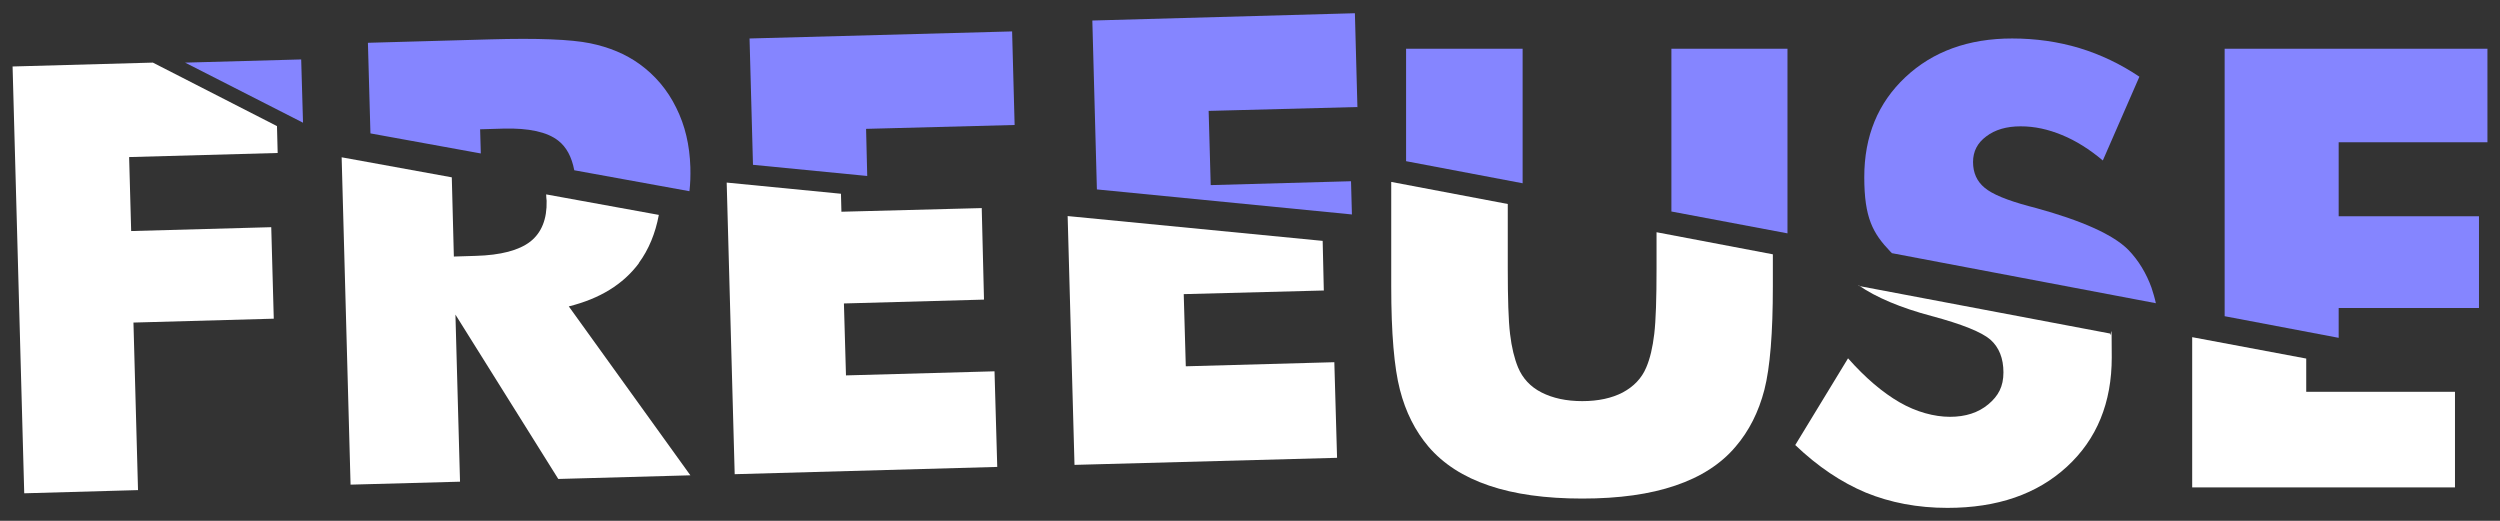 <svg width="120" height="25" viewBox="0 0 120 25" fill="none" xmlns="http://www.w3.org/2000/svg">
<rect x="0" y="0" width="120" height="25" fill="#333333" stroke="none"/>
<g clip-path="url(#clip0_162_1687)">
<path d="M14.545 5.89L14.457 2.853L8.885 3.006L14.545 5.89Z" fill="#8585FF"/>
<path d="M13.295 6.053L7.338 3.005L0.604 3.191L1.163 23.678L6.625 23.525L6.406 15.483L13.141 15.297L13.02 10.905L6.296 11.09L6.198 7.539L13.328 7.343L13.295 6.053Z" fill="white"/>
<path d="M23.079 7.364L23.046 6.206L24.165 6.173C25.393 6.141 26.271 6.337 26.797 6.752C27.192 7.058 27.444 7.539 27.565 8.173L33.093 9.178C33.137 8.807 33.148 8.424 33.137 8.02C33.104 6.971 32.885 6.02 32.457 5.168C32.04 4.316 31.448 3.617 30.691 3.07C30.022 2.589 29.232 2.262 28.322 2.076C27.412 1.89 25.81 1.825 23.518 1.89L17.66 2.054L17.781 6.403L23.068 7.364H23.079Z" fill="#8585FF"/>
<path d="M30.659 12.631C31.141 11.976 31.459 11.2 31.624 10.315L26.216 9.331C26.216 9.43 26.227 9.528 26.238 9.637C26.26 10.511 25.997 11.167 25.459 11.593C24.911 12.019 24.033 12.249 22.827 12.282L21.785 12.314L21.686 8.512L16.399 7.55L16.827 23.263L22.081 23.121L21.861 15.101L26.797 22.99L33.138 22.815L27.302 14.707C28.794 14.336 29.913 13.647 30.669 12.631H30.659Z" fill="white"/>
<path d="M41.627 8.447L41.572 6.185L48.702 5.999L48.581 1.508L35.978 1.847L36.143 7.911L41.627 8.447Z" fill="#8585FF"/>
<path d="M40.508 14.566L47.232 14.381L47.123 9.988L40.388 10.163L40.366 9.3L34.881 8.764L35.265 22.761L47.868 22.412L47.737 17.823L40.607 18.019L40.508 14.566Z" fill="white"/>
<path d="M64.892 10.294L64.849 8.699L58.114 8.885L58.015 5.323L65.156 5.137L65.035 0.635L52.432 0.985L52.651 9.092L64.892 10.294Z" fill="#8585FF"/>
<path d="M56.819 14.118L63.543 13.944L63.488 11.562L51.247 10.371L51.576 22.314L64.179 21.975L64.048 17.386L56.918 17.582L56.819 14.118Z" fill="white"/>
<path d="M112.256 16.216V14.785H118.991V10.381H112.256V6.83H119.397V2.339H106.783V15.178L112.256 16.216Z" fill="#8585FF"/>
<path d="M110.699 17.211L105.225 16.184V23.396H117.839V18.806H110.699V17.211Z" fill="white"/>
<path d="M90.801 12.15L103.481 14.554C103.426 14.292 103.35 14.052 103.273 13.811C103.021 13.112 102.648 12.5 102.165 11.998C101.441 11.265 99.938 10.588 97.657 9.965L97.404 9.9C96.34 9.615 95.627 9.32 95.266 9.015C94.892 8.709 94.706 8.293 94.706 7.78C94.706 7.266 94.915 6.862 95.342 6.545C95.759 6.228 96.308 6.064 96.988 6.064C97.668 6.064 98.304 6.206 98.973 6.48C99.642 6.753 100.3 7.168 100.936 7.703L102.691 3.682C101.781 3.07 100.816 2.612 99.807 2.306C98.787 2 97.712 1.847 96.582 1.847C94.487 1.847 92.775 2.469 91.459 3.704C90.143 4.939 89.485 6.534 89.485 8.501C89.485 10.468 89.902 11.2 90.735 12.074C90.768 12.107 90.79 12.129 90.823 12.161L90.801 12.15Z" fill="#8585FF"/>
<path d="M89.221 13.702C90.066 14.281 91.229 14.773 92.709 15.167C94.179 15.56 95.123 15.942 95.539 16.303C95.956 16.674 96.165 17.199 96.165 17.876C96.165 18.554 95.923 19.002 95.441 19.406C94.958 19.81 94.344 20.007 93.598 20.007C92.852 20.007 91.985 19.778 91.174 19.308C90.362 18.838 89.539 18.139 88.706 17.199L86.172 21.362C87.258 22.4 88.388 23.154 89.561 23.646C90.735 24.126 92.04 24.378 93.477 24.378C95.868 24.378 97.777 23.722 99.214 22.4C100.651 21.078 101.364 19.33 101.364 17.155C101.364 14.981 101.331 16.369 101.276 16.008L89.21 13.724L89.221 13.702Z" fill="white"/>
<path d="M85.799 11.201V2.339H80.227V10.152L85.799 11.201Z" fill="#8585FF"/>
<path d="M79.514 11.147V12.873C79.514 14.337 79.481 15.386 79.404 16.031C79.327 16.675 79.207 17.2 79.02 17.637C78.801 18.161 78.417 18.555 77.89 18.839C77.364 19.112 76.717 19.254 75.949 19.254C75.181 19.254 74.534 19.112 73.996 18.839C73.459 18.566 73.086 18.161 72.867 17.637C72.691 17.211 72.559 16.675 72.483 16.031C72.406 15.397 72.373 14.337 72.373 12.873V9.792L66.779 8.732V13.736C66.779 15.987 66.921 17.648 67.196 18.708C67.47 19.779 67.93 20.686 68.567 21.439C69.28 22.27 70.245 22.893 71.474 23.308C72.691 23.723 74.183 23.931 75.949 23.931C77.715 23.931 79.196 23.723 80.413 23.308C81.642 22.893 82.607 22.27 83.309 21.439C83.956 20.686 84.417 19.768 84.691 18.708C84.965 17.637 85.097 15.976 85.097 13.736V12.207L79.514 11.147Z" fill="white"/>
<path d="M73.086 8.797V2.339H67.492V7.737L73.086 8.797Z" fill="#8585FF"/>
</g>
<defs>
<clipPath id="clip0_162_1687">
<rect width="120" height="25" fill="white"/>
</clipPath>
</defs>
</svg>
